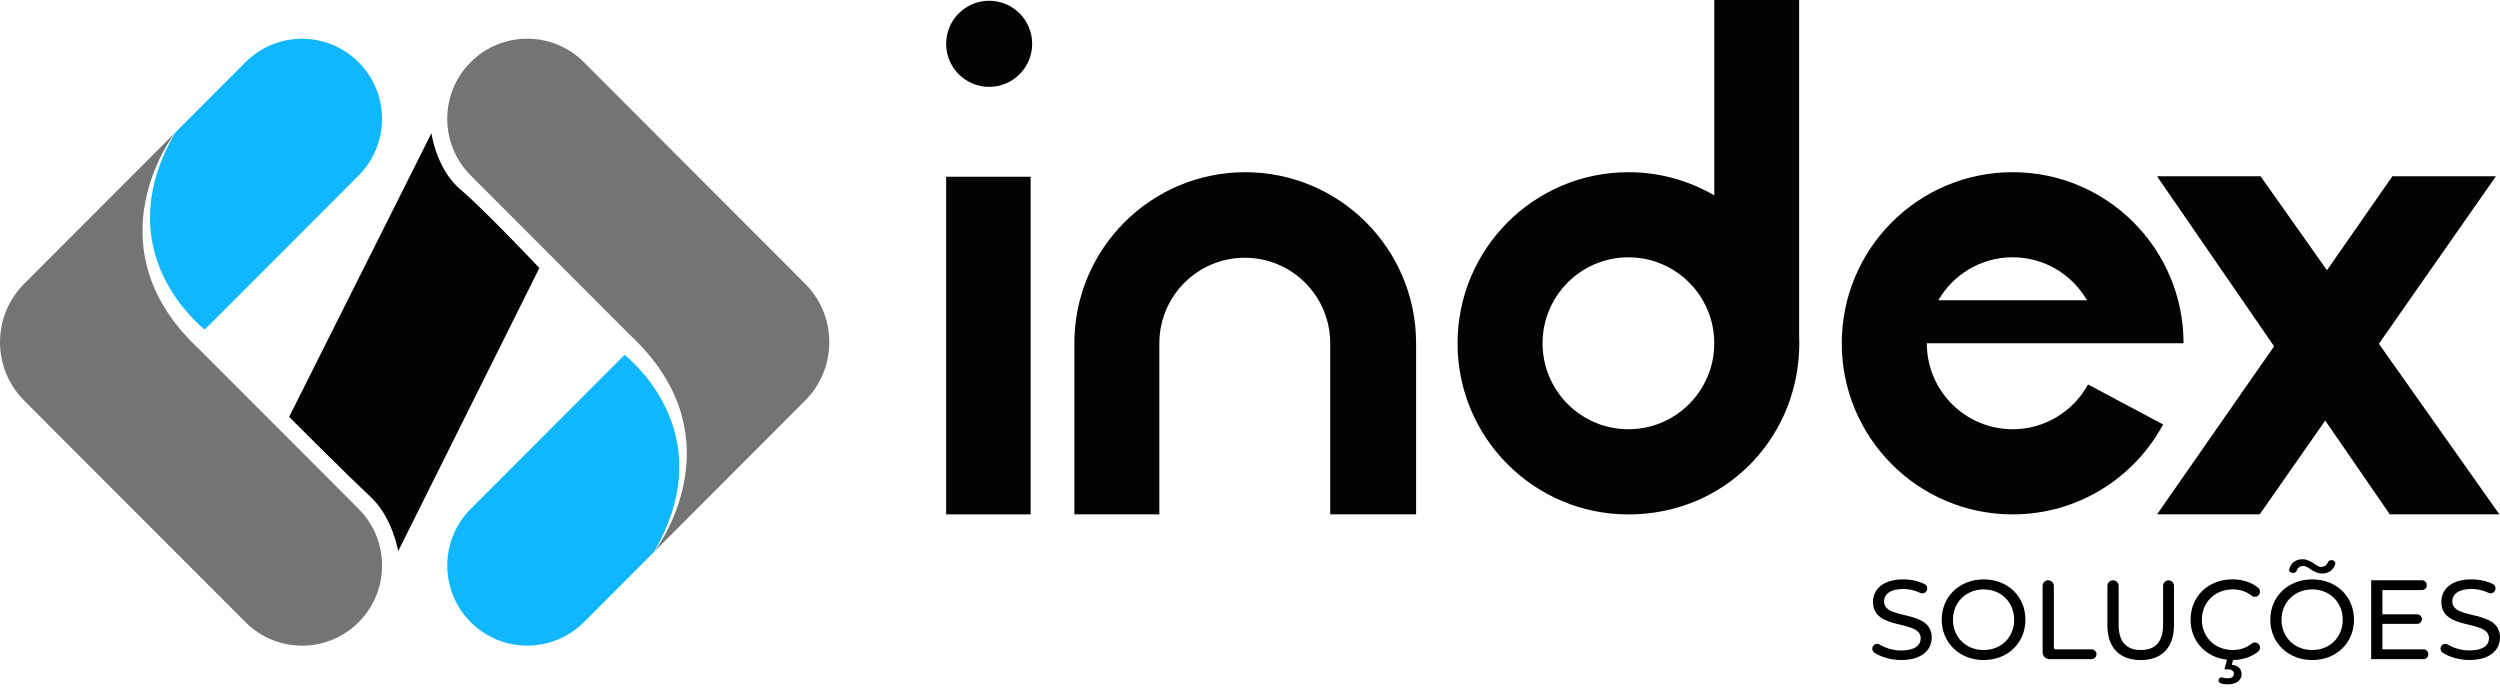 <svg xmlns="http://www.w3.org/2000/svg" width="152" height="42" viewBox="0 0 152 42" fill="none"><path d="M12.448 20.038L21.803 10.672C23.703 8.769 23.703 5.685 21.803 3.783C19.903 1.881 16.823 1.881 14.924 3.783L10.651 8.062C6.762 14.767 11.381 19.154 12.446 20.038H12.448Z" fill="#10B7FE"></path><path d="M12.128 21.252C5.741 15.311 10.024 8.912 10.617 8.096L1.468 17.256C-0.489 19.216 -0.489 22.395 1.468 24.355L14.926 37.83C16.825 39.732 19.905 39.732 21.805 37.83C23.705 35.928 23.705 32.844 21.805 30.942L12.13 21.254L12.128 21.252Z" fill="#737476"></path><path d="M37.974 21.573L28.619 30.939C26.719 32.842 26.719 35.926 28.619 37.828C30.519 39.73 33.599 39.73 35.499 37.828L39.772 33.549C43.66 26.844 39.041 22.457 37.976 21.573H37.974Z" fill="#10B7FE"></path><path d="M38.294 20.357C44.681 26.298 40.398 32.697 39.806 33.513L48.954 24.353C50.911 22.393 50.911 19.214 48.954 17.254L35.497 3.779C33.597 1.877 30.517 1.877 28.617 3.779C26.717 5.681 26.717 8.765 28.617 10.667L38.292 20.355L38.294 20.357Z" fill="#737476"></path><path d="M24.208 33.515C24.208 33.515 23.881 31.46 22.51 30.187C21.139 28.912 17.579 25.348 17.579 25.348L26.231 8.098C26.231 8.098 26.524 10.276 27.995 11.52C29.464 12.763 32.794 16.293 32.794 16.293L24.208 33.517V33.515Z" fill="#020403"></path><path d="M62.663 10.746H57.526V31.273H62.663V10.746Z" fill="#020403"></path><path d="M60.141 5.282C61.585 5.282 62.756 4.109 62.756 2.663C62.756 1.217 61.585 0.045 60.141 0.045C58.697 0.045 57.526 1.217 57.526 2.663C57.526 4.109 58.697 5.282 60.141 5.282Z" fill="#020403"></path><path d="M75.711 10.47C69.973 10.47 65.322 15.127 65.322 20.871V31.273H70.489V20.871C70.489 18 72.815 15.671 75.683 15.671C78.551 15.671 80.877 18 80.877 20.871V31.273H86.099V20.871C86.099 15.127 81.448 10.47 75.711 10.47Z" fill="#020403"></path><path d="M109.387 0H104.229V11.879C102.694 10.984 100.913 10.47 99.009 10.47C93.272 10.47 88.619 15.127 88.619 20.873C88.619 26.621 93.27 31.277 99.009 31.277C104.749 31.277 109.147 26.865 109.387 21.333V21.294C109.394 21.154 109.398 21.014 109.398 20.873C109.398 20.733 109.394 20.593 109.387 20.453V0.002V0ZM99.007 26.098C96.125 26.098 93.788 23.758 93.788 20.871C93.788 17.985 96.125 15.645 99.007 15.645C101.89 15.645 104.227 17.985 104.227 20.871C104.227 23.758 101.89 26.098 99.007 26.098Z" fill="#020403"></path><path d="M126.952 23.373C126.067 24.997 124.346 26.098 122.369 26.098C119.487 26.098 117.15 23.758 117.15 20.871H132.76C132.76 15.127 128.109 10.468 122.369 10.468C116.63 10.468 111.979 15.124 111.979 20.871C111.979 26.619 116.63 31.275 122.369 31.275C126.324 31.275 129.763 29.063 131.518 25.807L126.954 23.375L126.952 23.373ZM122.369 15.643C124.301 15.643 125.987 16.695 126.891 18.257H117.85C118.752 16.695 120.438 15.643 122.372 15.643H122.369Z" fill="#020403"></path><path d="M144.636 20.901L151.752 10.718H145.456L141.48 16.431L137.445 10.718H131.149L138.264 21.054L131.149 31.273H137.39L141.374 25.571L145.299 31.273H151.964L144.636 20.901Z" fill="#020403"></path><path d="M113.862 39.316C113.936 39.156 114.131 39.101 114.282 39.192C114.637 39.407 115.114 39.549 115.594 39.549C116.422 39.549 116.778 39.228 116.778 38.81C116.778 37.639 113.879 38.378 113.879 36.597C113.879 35.858 114.454 35.226 115.713 35.226C116.173 35.226 116.647 35.328 117.02 35.515C117.156 35.583 117.211 35.749 117.154 35.889V35.896C117.086 36.053 116.904 36.119 116.749 36.047C116.407 35.885 116.044 35.809 115.713 35.809C114.9 35.809 114.55 36.151 114.55 36.57C114.55 37.741 117.449 37.007 117.449 38.767C117.449 39.501 116.861 40.13 115.596 40.13C114.974 40.13 114.365 39.951 113.959 39.681C113.841 39.602 113.802 39.443 113.864 39.313L113.862 39.316Z" fill="black"></path><path d="M118.056 37.679C118.056 36.274 119.137 35.226 120.608 35.226C122.079 35.226 123.146 36.268 123.146 37.679C123.146 39.09 122.066 40.132 120.608 40.132C119.149 40.132 118.056 39.084 118.056 37.679ZM122.461 37.679C122.461 36.616 121.667 35.836 120.608 35.836C119.548 35.836 118.74 36.616 118.74 37.679C118.74 38.742 119.534 39.522 120.608 39.522C121.682 39.522 122.461 38.742 122.461 37.679Z" fill="black"></path><path d="M124.532 35.282C124.721 35.282 124.874 35.435 124.874 35.624V39.36C124.874 39.426 124.927 39.479 124.993 39.479H127.169C127.332 39.479 127.466 39.613 127.466 39.777C127.466 39.941 127.332 40.074 127.169 40.074H124.603C124.375 40.074 124.191 39.889 124.191 39.662V35.622C124.191 35.432 124.344 35.279 124.532 35.279V35.282Z" fill="black"></path><path d="M128.13 38.008V35.615C128.13 35.432 128.279 35.284 128.462 35.284H128.483C128.665 35.284 128.814 35.432 128.814 35.615V37.981C128.814 39.044 129.3 39.522 130.162 39.522C131.024 39.522 131.516 39.041 131.516 37.981V35.615C131.516 35.432 131.665 35.284 131.847 35.284C132.03 35.284 132.178 35.432 132.178 35.615V38.008C132.178 39.398 131.418 40.132 130.153 40.132C128.888 40.132 128.128 39.398 128.128 38.008H128.13Z" fill="black"></path><path d="M137.313 39.15C137.451 39.284 137.436 39.505 137.286 39.624C136.88 39.947 136.358 40.119 135.768 40.132L135.694 40.419C136.091 40.459 136.288 40.687 136.288 40.986C136.288 41.369 135.953 41.609 135.439 41.609C135.278 41.609 135.133 41.588 135.004 41.541C134.904 41.505 134.857 41.39 134.9 41.294C134.938 41.205 135.04 41.165 135.133 41.194C135.227 41.224 135.331 41.239 135.439 41.239C135.698 41.239 135.821 41.137 135.821 40.965C135.821 40.808 135.704 40.697 135.43 40.697H135.246L135.396 40.108C134.11 39.972 133.187 38.984 133.187 37.677C133.187 36.259 134.267 35.224 135.725 35.224C136.328 35.224 136.867 35.392 137.283 35.724C137.434 35.843 137.449 36.064 137.311 36.198C137.199 36.308 137.022 36.315 136.899 36.217C136.57 35.955 136.188 35.834 135.755 35.834C134.675 35.834 133.874 36.614 133.874 37.677C133.874 38.74 134.675 39.52 135.755 39.52C136.188 39.52 136.572 39.394 136.899 39.133C137.022 39.035 137.199 39.039 137.313 39.15Z" fill="black"></path><path d="M138.033 37.679C138.033 36.274 139.113 35.226 140.584 35.226C142.055 35.226 143.123 36.268 143.123 37.679C143.123 39.09 142.042 40.132 140.584 40.132C139.126 40.132 138.033 39.084 138.033 37.679ZM142.437 37.679C142.437 36.616 141.643 35.836 140.584 35.836C139.525 35.836 138.716 36.616 138.716 37.679C138.716 38.742 139.51 39.522 140.584 39.522C141.658 39.522 142.437 38.742 142.437 37.679ZM140.047 34.412C139.85 34.412 139.701 34.512 139.642 34.691C139.612 34.776 139.523 34.837 139.415 34.837C139.27 34.837 139.156 34.733 139.183 34.618C139.275 34.238 139.57 34.002 139.99 34.002C140.535 34.002 140.807 34.468 141.121 34.468C141.317 34.468 141.465 34.368 141.527 34.202C141.556 34.119 141.646 34.057 141.754 34.057C141.898 34.057 142.015 34.164 141.985 34.276C141.892 34.64 141.597 34.871 141.183 34.871C140.637 34.871 140.366 34.412 140.051 34.412H140.047Z" fill="black"></path><path d="M147.642 39.773V39.785C147.642 39.947 147.513 40.077 147.351 40.077H144.167V35.282H147.256C147.417 35.282 147.547 35.411 147.547 35.573V35.586C147.547 35.747 147.417 35.877 147.256 35.877H144.851V37.35H146.961C147.122 37.35 147.252 37.479 147.252 37.641C147.252 37.802 147.122 37.932 146.961 37.932H144.851V39.479H147.351C147.513 39.479 147.642 39.609 147.642 39.77V39.773Z" fill="black"></path><path d="M148.413 39.318V39.311C148.489 39.154 148.682 39.099 148.831 39.188C149.185 39.405 149.665 39.547 150.147 39.547C150.975 39.547 151.331 39.226 151.331 38.808C151.331 37.637 148.432 38.376 148.432 36.595C148.432 35.855 149.007 35.224 150.266 35.224C150.726 35.224 151.202 35.326 151.575 35.513C151.709 35.581 151.764 35.743 151.707 35.883L151.701 35.896C151.637 36.051 151.457 36.117 151.304 36.045C150.96 35.881 150.597 35.807 150.264 35.807C149.451 35.807 149.1 36.149 149.1 36.568C149.1 37.739 152 37.005 152 38.765C152 39.498 151.412 40.127 150.147 40.127C149.525 40.127 148.912 39.949 148.508 39.677C148.391 39.598 148.353 39.441 148.415 39.313L148.413 39.318Z" fill="black"></path></svg>